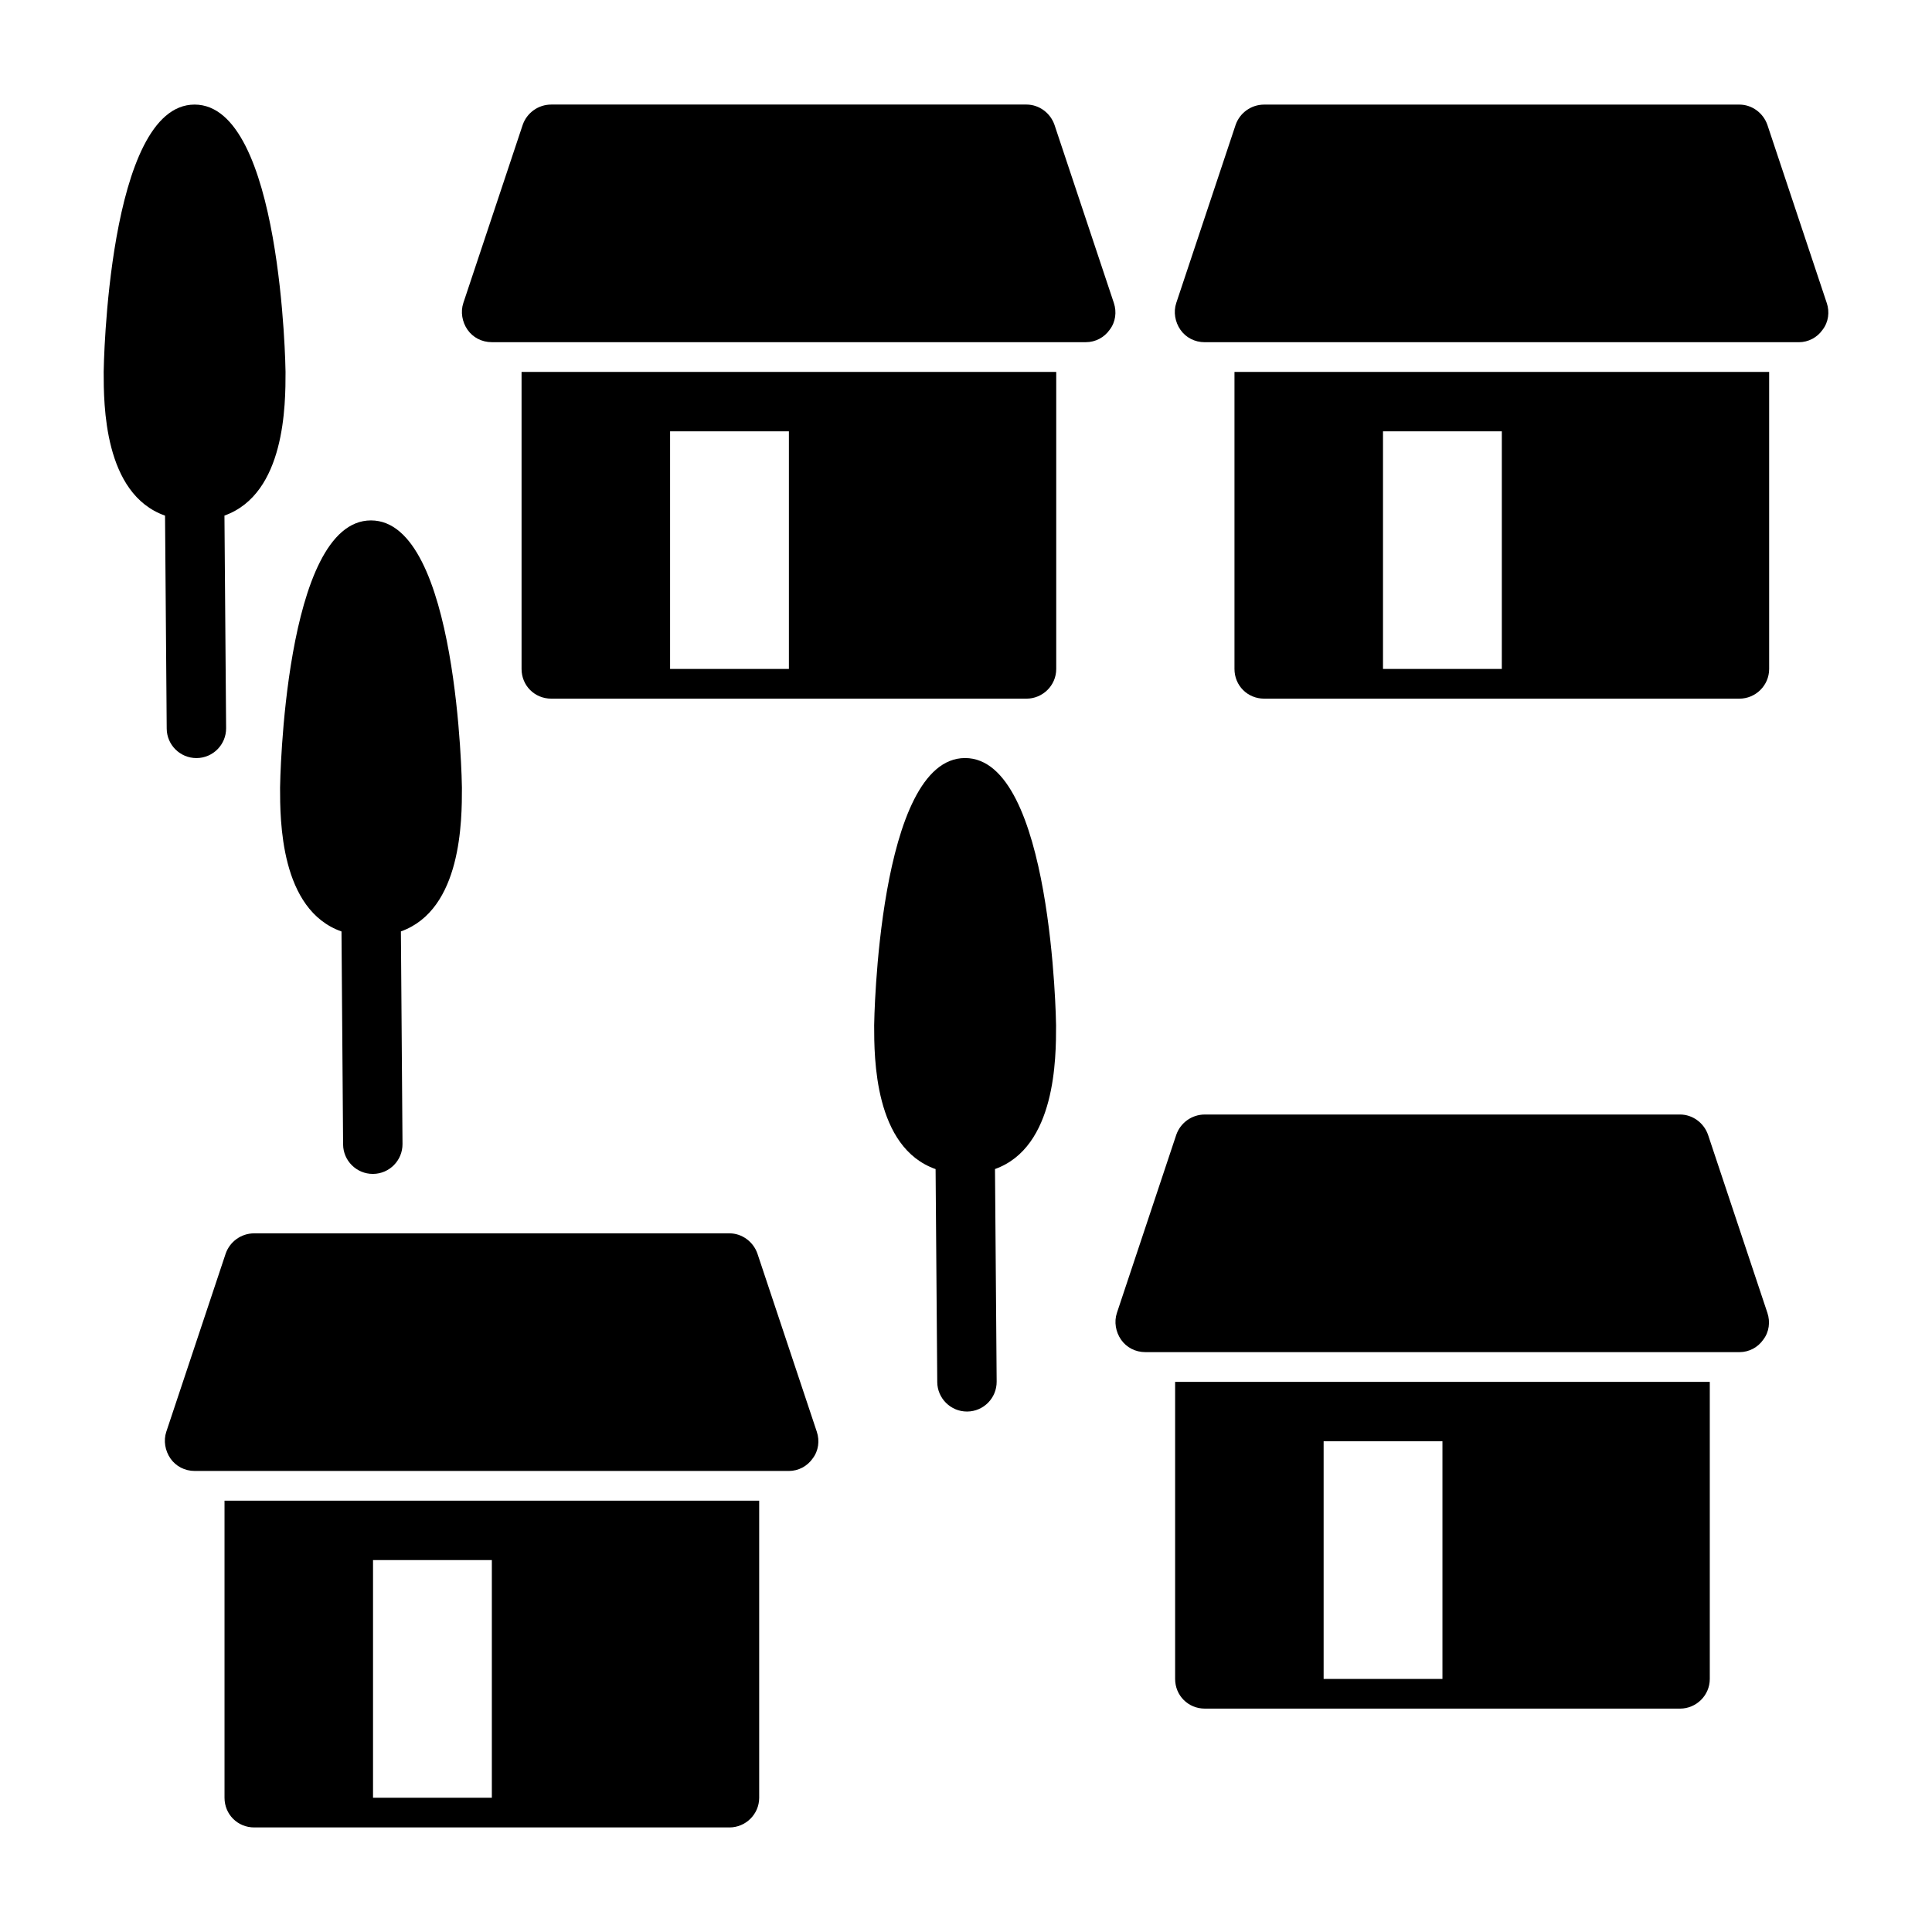 <?xml version="1.0" encoding="UTF-8"?>
<!-- Uploaded to: SVG Repo, www.svgrepo.com, Generator: SVG Repo Mixer Tools -->
<svg fill="#000000" width="800px" height="800px" version="1.1" viewBox="144 144 512 512" xmlns="http://www.w3.org/2000/svg">
 <g>
  <path d="m581.37 510.21h-125.95v78.719c0 4.41 3.465 7.871 7.871 7.871h125.95c4.25 0 7.871-3.465 7.871-7.871v-78.719zm-86.594 78.719v-62.977h31.488v62.977z"/>
  <path d="m596.64 444.71c-1.102-3.148-4.094-5.352-7.398-5.352h-125.95c-3.465 0-6.453 2.203-7.559 5.352l-15.742 47.23c-0.789 2.363-0.316 5.039 1.102 7.086 1.418 2.047 3.777 3.305 6.453 3.305h157.44c2.519 0 4.879-1.258 6.297-3.305 1.574-2.047 1.891-4.723 1.102-7.086z"/>
  <path d="m399.75 344.89c-23.066 0-24.09 70.141-24.09 70.848 0 8.535 0.016 32.355 16.281 38.086l0.441 56.441c0.031 4.312 3.559 7.809 7.871 7.809h0.062c4.344-0.031 7.84-3.59 7.809-7.934l-0.441-56.332c16.184-5.793 16.184-29.551 16.184-38.07 0.004-0.707-1.035-70.848-24.117-70.848z"/>
  <path d="m234.5 390.85 0.426 56.441c0.031 4.312 3.559 7.809 7.871 7.809h0.062c4.344-0.031 7.84-3.59 7.809-7.934l-0.426-56.332c16.172-5.777 16.172-29.551 16.172-38.07 0-0.707-1.023-70.848-24.105-70.848-23.066 0-24.09 70.141-24.09 70.848 0.004 8.535 0.02 32.355 16.281 38.086z"/>
  <path d="m188.18 337.09c0.031 4.328 3.559 7.809 7.871 7.809h0.062c4.344-0.031 7.84-3.59 7.809-7.934l-0.441-56.332c16.188-5.781 16.188-29.555 16.188-38.07 0-0.707-1.023-70.848-24.105-70.848-23.066 0-24.09 70.141-24.09 70.848 0 8.535 0.016 32.355 16.262 38.086z"/>
  <path d="m597.1 242.56h-125.95v78.719c0 4.41 3.465 7.871 7.871 7.871h125.95c4.25 0 7.871-3.465 7.871-7.871v-78.719zm-86.59 78.719v-62.977h31.488v55.105l-0.004 7.871z"/>
  <path d="m628.11 224.3-15.742-47.23c-1.102-3.148-4.094-5.352-7.398-5.352h-125.95c-3.465 0-6.453 2.203-7.559 5.352l-15.742 47.23c-0.789 2.363-0.316 5.039 1.102 7.086 1.418 2.047 3.777 3.305 6.453 3.305h157.44c2.519 0 4.879-1.258 6.297-3.305 1.578-2.051 1.895-4.727 1.105-7.086z"/>
  <path d="m408.17 242.56h-125.95v78.719c0 4.41 3.465 7.871 7.871 7.871h125.95c4.25 0 7.871-3.465 7.871-7.871v-78.719zm-86.59 78.719v-62.977h31.488v62.977z"/>
  <path d="m423.44 177.06c-1.102-3.148-4.094-5.352-7.398-5.352h-125.95c-3.465 0-6.453 2.203-7.559 5.352l-15.742 47.23c-0.789 2.363-0.316 5.039 1.102 7.086s3.777 3.305 6.453 3.305h157.44c2.519 0 4.879-1.258 6.297-3.305 1.574-2.047 1.891-4.723 1.102-7.086z"/>
  <path d="m329.45 541.7h-125.95v78.719c0 4.41 3.465 7.871 7.871 7.871h125.95c4.25 0 7.871-3.465 7.871-7.871v-78.719zm-86.594 78.719v-62.977h31.488v62.977z"/>
  <path d="m344.72 476.2c-1.102-3.148-4.094-5.352-7.398-5.352h-125.95c-3.465 0-6.453 2.203-7.559 5.352l-15.742 47.23c-0.789 2.363-0.316 5.039 1.102 7.086s3.777 3.305 6.453 3.305h157.44c2.519 0 4.879-1.258 6.297-3.305 1.574-2.047 1.891-4.723 1.102-7.086z"/>
 </g>
</svg>